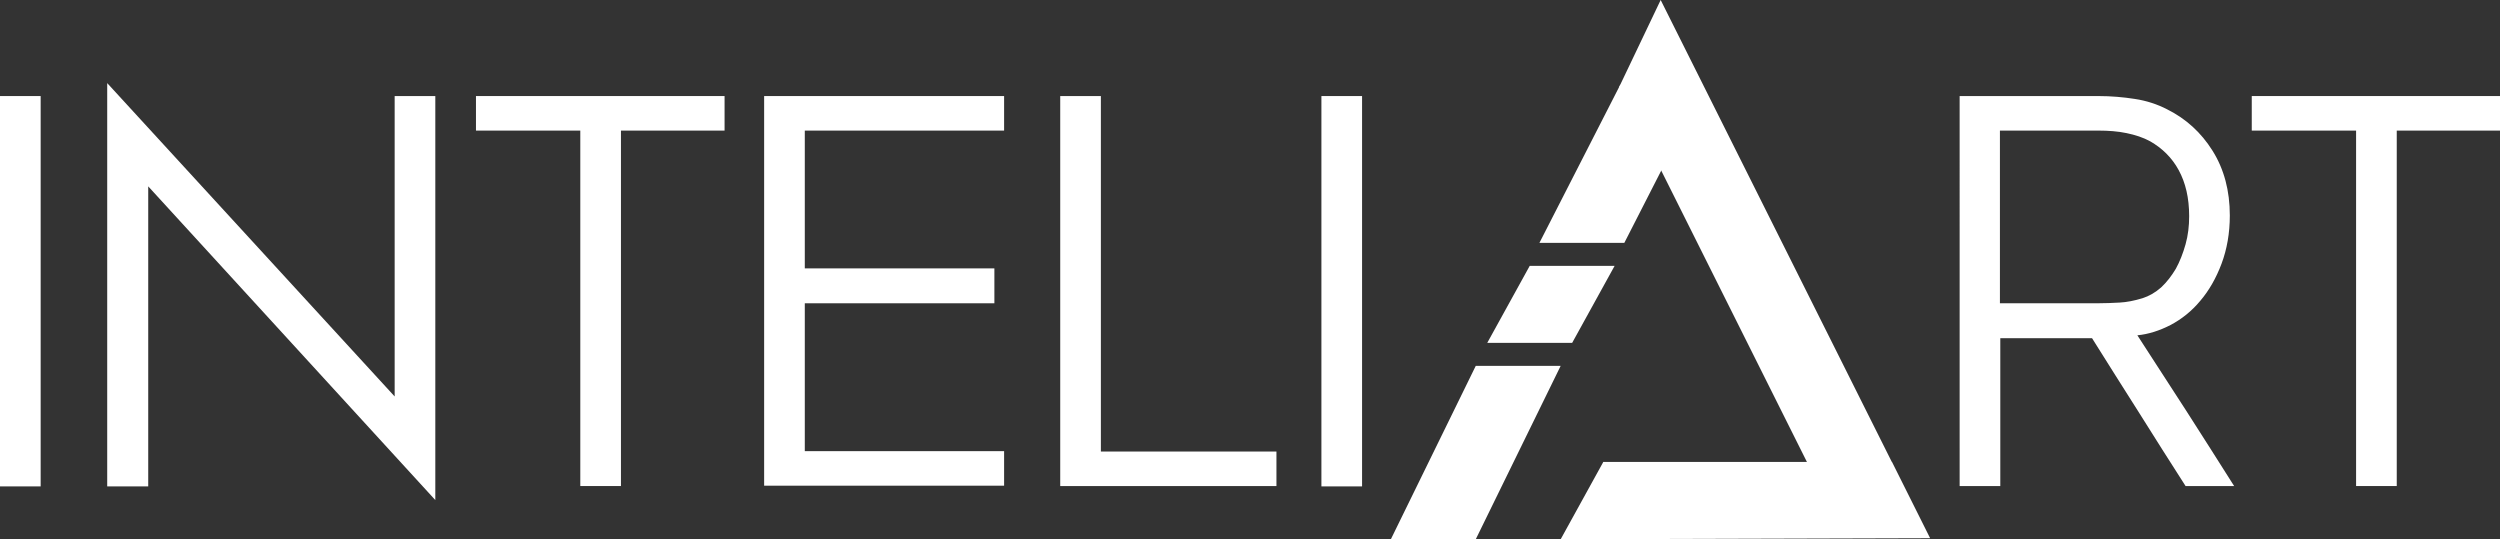 <svg xmlns="http://www.w3.org/2000/svg" version="1.1" id="Layer_1" x="0px" y="0px" viewBox="0 0 694.9 149.9"
     style="enable-background:new 0 0 694.9 149.9;" xml:space="preserve">
<rect x="0" y="0" width="694.9" height="149.9" fill="#333333" stroke="none"/>
<style type="text/css">
	.st0{fill:#FFFFFF;}
	.st1{fill-rule:evenodd;clip-rule:evenodd;fill:#FFFFFF;}
</style>
    <g>
	<path class="st0" d="M0,26.7h11.3v108.5H0V26.7z"/>
        <path class="st0" d="M29.8,23.1l79.9,87.1V26.7h11.3V139L41.2,51.8v83.4H29.8V23.1z"/>
        <path class="st0" d="M161.2,36.3h-28.9v-9.6h69.1v9.6h-28.8v98.8h-11.3V36.3z"/>
        <path class="st0" d="M212.4,26.7h66.7v9.6h-55.4v38.3h52.7v9.7h-52.7v41.1h55.4v9.6h-66.7V26.7z"/>
        <path class="st0" d="M294.7,26.7H306v98.8h48.8v9.6h-60.1V26.7z"/>
        <path class="st0" d="M367.3,26.7h11.3v108.5h-11.3V26.7z"/>
        <path class="st0"
              d="M544.6,26.7h38.7c3.5,0,6.9,0.3,10.1,0.8c3.3,0.5,6.3,1.5,9,2.9c5.2,2.6,9.4,6.4,12.6,11.5   c3.2,5.1,4.8,11.1,4.8,18c0,4.9-0.8,9.4-2.3,13.4c-1.5,4-3.5,7.5-5.9,10.3c-2.4,2.9-5.2,5.1-8.2,6.7c-3.1,1.6-6.2,2.6-9.3,2.9   c4.6,7.1,9.1,14.1,13.6,21c4.4,6.9,8.9,13.9,13.3,20.9h-13.5c-4.4-6.8-8.7-13.7-13-20.5c-4.3-6.8-8.7-13.7-13-20.6h-25.5v41.1   h-11.3V26.7z M582.9,84.3c2.3,0,4.4-0.1,6.3-0.2c1.9-0.1,4-0.5,6.3-1.2c1.9-0.6,3.6-1.6,5.2-3c1.6-1.5,2.9-3.2,4.1-5.2   c1.1-2,2-4.3,2.7-6.8c0.7-2.5,1-5.1,1-7.8c0-5.1-1-9.3-2.9-12.8c-1.9-3.5-4.6-6.1-7.9-8c-2-1.1-4.2-1.8-6.6-2.3   c-2.4-0.5-5-0.7-7.8-0.7h-27.4v48H582.9z"/>
        <path class="st0" d="M654.8,36.3h-28.9v-9.6h69.1v9.6h-28.8v98.8h-11.3V36.3z"/>
</g>
    <g>
	<path class="st1" d="M410.2,101.7h23.6l-23.6,48.2h-23.6L410.2,101.7z"/>
        <path class="st1" d="M450.4,23.5l12.9,20.9l-11.8,23.1h-23.6L450.4,23.5z"/>
        <path class="st1" d="M425.2,73.9h23.6L437,95.3h-23.6L425.2,73.9z"/>
        <path class="st1" d="M502.3,128.5h23.6L461.6,0l-11.5,24.1L502.3,128.5z"/>
        <path class="st1" d="M445.6,128.5l-11.8,21.4l102.7-0.3l-10.6-21.2H445.6z"/>
</g>
</svg>
